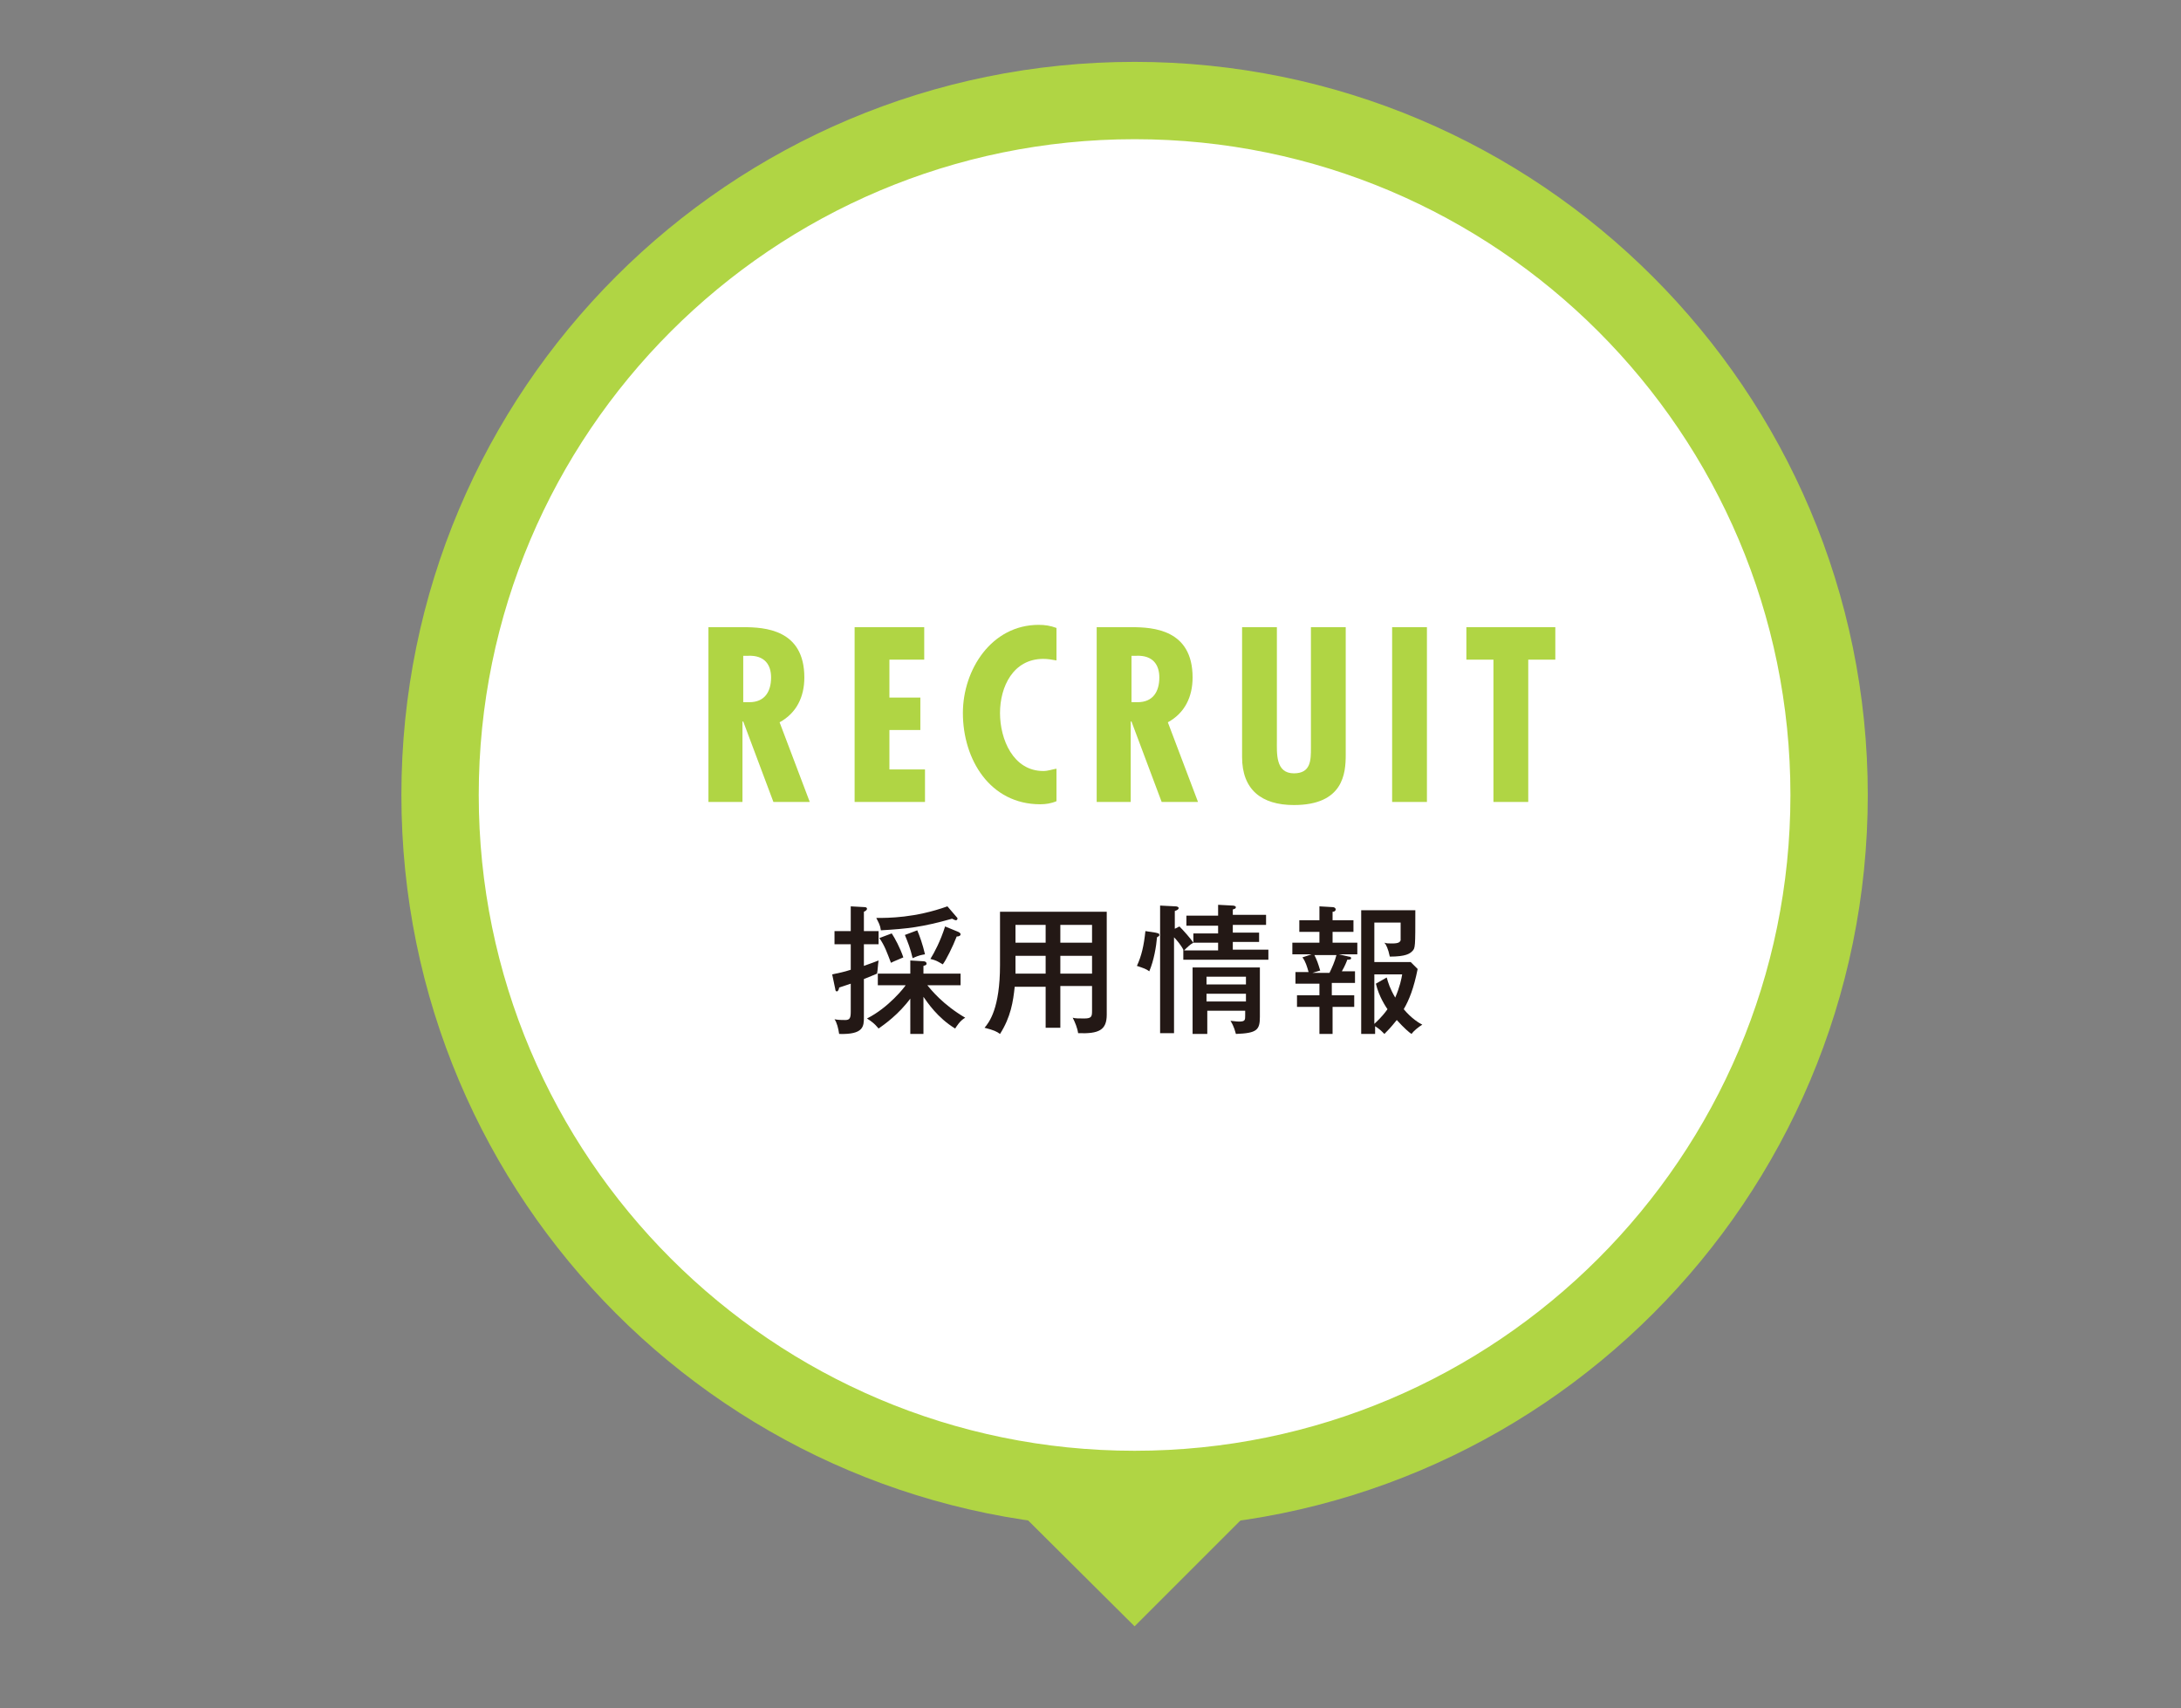<?xml version="1.0" encoding="utf-8"?>
<!-- Generator: Adobe Illustrator 22.0.1, SVG Export Plug-In . SVG Version: 6.00 Build 0)  -->
<svg version="1.1" id="レイヤー_1" xmlns="http://www.w3.org/2000/svg" xmlns:xlink="http://www.w3.org/1999/xlink" x="0px"
	 y="0px" viewBox="0 0 282 220.9" style="enable-background:new 0 0 282 220.9;" xml:space="preserve">
<rect x="0" y="0" width="282" height="220.9" fill="#808080" stroke="none"/>
<style type="text/css">
	.st0{fill:none;}
	.st1{fill:#FFFFFF;}
	.st2{fill:#B0D544;}
	.st3{fill:#231815;}
</style>
<rect class="st0" width="282" height="220.9"/>
<g>
	
		<ellipse transform="matrix(0.23 -0.973 0.973 0.23 12.901 221.946)" class="st1" cx="146.7" cy="102.8" rx="89.8" ry="89.8"/>
	<path class="st2" d="M146.7,18c46.8,0,84.8,38,84.8,84.8s-38,84.8-84.8,84.8s-84.8-38-84.8-84.8S99.9,18,146.7,18 M146.7,8
		c-52.4,0-94.8,42.4-94.8,94.8c0,52.4,42.4,94.8,94.8,94.8s94.8-42.4,94.8-94.8C241.5,50.5,199,8,146.7,8L146.7,8z"/>
</g>
<g>
	<polyline class="st2" points="165.6,191.4 146.7,210.3 127.7,191.4 	"/>
</g>
<g>
	<g>
		<path class="st3" d="M113.6,120.4v1.7h-1.9v2.8c1.1-0.4,1.4-0.5,1.9-0.7c-0.1,0.6-0.1,1.2-0.2,1.7c-0.5,0.2-0.9,0.4-1.7,0.7v4.9
			c0,1.2,0,2.3-3.2,2.2c-0.1-0.7-0.3-1.5-0.6-1.9c0.5,0.1,1,0.1,1.4,0.1c0.6,0,0.7-0.3,0.7-1.1v-3.6c-0.9,0.3-1.2,0.4-1.5,0.5
			c0,0.1-0.1,0.5-0.3,0.5c-0.1,0-0.2-0.1-0.2-0.3l-0.4-1.9c0.9-0.2,1.5-0.3,2.4-0.6v-3.3h-2.1v-1.7h2.1v-3.2l1.8,0.1
			c0.2,0,0.3,0.1,0.3,0.2c0,0.2-0.2,0.3-0.4,0.4v2.5H113.6z M117.8,129c-1.6,2.2-3.5,3.5-4.2,4c-0.2-0.2-0.4-0.6-1.5-1.3
			c2.8-1.4,4.9-4.1,5-4.3h-3.6v-1.5h4.2v-1.7l1.7,0.1c0.2,0,0.4,0.1,0.4,0.3c0,0.2-0.1,0.2-0.4,0.3v1h4.8v1.5h-4.3
			c0.5,0.6,2,2.5,4.9,4.2c-0.7,0.4-1.1,1.1-1.3,1.4c-2.3-1.4-3.6-3.4-4.1-4.1v4.8h-1.7V129z M123.7,118.6c0.1,0.1,0.1,0.1,0.1,0.2
			c0,0.1-0.1,0.2-0.2,0.2c-0.1,0-0.3-0.1-0.5-0.2c-3.9,1.1-5.8,1.3-9.2,1.5c-0.1-0.7-0.3-1-0.6-1.6c1.6,0,5,0,9.2-1.5L123.7,118.6z
			 M115.3,120.7c0.4,0.6,1.1,1.9,1.5,3.1c-0.9,0.4-1,0.4-1.6,0.7c-0.5-1.3-0.8-2.2-1.5-3.2L115.3,120.7z M118.6,120.3
			c0.3,0.7,0.7,1.8,1,3.1c-0.5,0.1-0.7,0.1-1.6,0.5c-0.3-1.3-0.6-2-1-3L118.6,120.3z M123.9,120.5c0.2,0.1,0.3,0.2,0.3,0.3
			c0,0.2-0.2,0.3-0.5,0.3c-0.5,1.3-1.4,3.1-1.8,3.6c-0.7-0.4-0.8-0.5-1.6-0.7c0.5-0.8,1.3-2.3,1.9-4.2L123.9,120.5z"/>
		<path class="st3" d="M137.1,132.9h-1.9v-5.3h-4c-0.2,1.9-0.5,3.9-1.9,6.1c-0.4-0.3-0.8-0.5-2-0.8c0.6-0.7,2-2.5,2-8.1v-6.9h13.8
			v13.3c0,2-1,2.5-3.7,2.4c-0.1-0.7-0.4-1.4-0.7-2c0.3,0.1,0.8,0.1,1.5,0.1c1,0,1-0.3,1-1.1v-3.1h-4.1V132.9z M135.2,123.6h-3.9v1
			c0,0.1,0,0.6,0,1.3h3.9V123.6z M135.2,119.6h-3.9v2.3h3.9V119.6z M137.1,121.9h4.1v-2.3h-4.1V121.9z M137.1,125.9h4.1v-2.3h-4.1
			V125.9z"/>
		<path class="st3" d="M149.4,120.6c0.4,0.1,0.5,0.1,0.5,0.3c0,0.2-0.2,0.2-0.3,0.3c-0.1,1.2-0.4,3-1,4.4c-0.4-0.3-0.7-0.4-1.6-0.7
			c0.6-1.3,0.9-2.6,1.1-4.5L149.4,120.6z M152.5,119.8c0.5,0.5,1.4,1.5,1.8,2.1c-0.4,0.2-0.9,0.7-1.2,1h4.4v-1h-3.2v-1.2h3.2v-1
			h-4.1v-1.3h4.1v-1.4l1.9,0.1c0.2,0,0.4,0.1,0.4,0.2c0,0.1-0.1,0.2-0.1,0.2c-0.1,0-0.2,0.1-0.3,0.1v0.7h4.3v1.3h-4.3v1h3.4v1.2
			h-3.4v1h4.6v1.3h-11v-1.3c-0.3-0.6-0.9-1.3-1.2-1.6v12.4H150v-16.5l2,0.1c0.2,0,0.4,0.1,0.4,0.2c0,0.2-0.2,0.3-0.5,0.4v2.3
			L152.5,119.8z M156.1,130.7v3h-1.9v-8.6h8.7v6.4c0,1.7-0.4,2.1-3.1,2.2c-0.1-0.3-0.2-0.9-0.7-1.7c0.2,0,0.7,0.1,1.1,0.1
			c0.8,0,0.8-0.2,0.8-0.8v-0.6H156.1z M161.1,127.3v-1h-5.1v1H161.1z M161.1,129.5v-1h-5.1v1H161.1z"/>
		<path class="st3" d="M172.3,128.7h2.8v1.5h-2.8v3.5h-1.7v-3.5h-2.9v-1.5h2.9v-1.5h-3.1v-1.5h1.7c-0.2-0.7-0.4-1.4-0.8-1.9l1.2-0.4
			h-2.5v-1.5h3.5v-1.4H168v-1.5h2.6v-1.8l1.7,0.1c0.2,0,0.4,0.1,0.4,0.3c0,0.1,0,0.1-0.1,0.2c-0.1,0.1-0.2,0.1-0.3,0.1v1.1h2.7v1.5
			h-2.7v1.4h3.2v1.5h-2.4l1.3,0.3c0.2,0,0.3,0.1,0.3,0.2c0,0.2-0.3,0.2-0.5,0.2c-0.1,0.3-0.3,0.8-0.7,1.5h1.7v1.5h-3V128.7z
			 M169.9,123.4c0.4,0.8,0.5,1.1,0.8,2.1l-1,0.3h2.2c0.3-0.6,0.7-1.5,0.9-2.3H169.9z M177.8,133.7H176v-16h7c0,4.8,0,4.9-0.4,5.3
			c-0.3,0.3-0.8,0.7-2.9,0.7c-0.2-1-0.5-1.6-0.7-1.8c0.3,0.1,0.5,0.1,1,0.1c0.9,0,1-0.2,1.1-0.4c0-0.2,0-1.9,0-2.3h-3.4v5.1h4.7
			l0.9,0.9c-0.5,2.5-1.1,4-1.8,5.2c1,1.2,2,1.8,2.4,2c-0.5,0.3-1.1,0.8-1.4,1.2c-0.3-0.2-0.9-0.7-1.9-1.8c-0.8,1-1.2,1.4-1.6,1.8
			c-0.5-0.5-0.6-0.6-1.2-1V133.7z M179.3,126.4c0.2,0.7,0.4,1.4,1.1,2.6c0.6-1.4,0.8-2.4,0.9-3h-3.6v6.4c0.3-0.3,1-0.9,1.7-1.9
			c-0.2-0.3-1.1-1.6-1.5-3.3L179.3,126.4z"/>
	</g>
</g>
<g>
	<g>
		<path class="st2" d="M91.6,103.7V81.1h4.5c2.8,0,7.9,0.3,7.9,6.5c0,2.5-1,4.6-3.2,5.8l3.9,10.3h-4.7l-3.9-10.4h-0.1v10.4H91.6z
			 M96.1,90.8l0.8,0c2,0,2.8-1.4,2.8-3.2c0-1.6-0.8-2.9-3-2.8h-0.6V90.8z"/>
		<path class="st2" d="M119.5,81.1v4.2H115v4.9h4v4.2h-4v5.1h4.6v4.2h-9.1V81.1H119.5z"/>
		<path class="st2" d="M136.6,85.4c-0.6-0.1-1.1-0.2-1.7-0.2c-3.9,0-5.6,3.6-5.6,7c0,3.4,1.7,7.5,5.6,7.5c0.6,0,1.1-0.2,1.7-0.3v4.2
			c-0.7,0.3-1.4,0.4-2.1,0.4c-6.5,0-10-5.8-10-11.8c0-5.6,3.7-11.4,9.8-11.4c0.8,0,1.5,0.1,2.3,0.4V85.4z"/>
		<path class="st2" d="M141.8,103.7V81.1h4.5c2.8,0,7.9,0.3,7.9,6.5c0,2.5-1,4.6-3.2,5.8l3.9,10.3h-4.7l-3.9-10.4h-0.1v10.4H141.8z
			 M146.3,90.8l0.8,0c2,0,2.8-1.4,2.8-3.2c0-1.6-0.8-2.9-3-2.8h-0.6V90.8z"/>
		<path class="st2" d="M165.1,81.1v14.6c0,1.7-0.2,4.3,2.2,4.3c2.2,0,2.2-1.7,2.2-3.3V81.1h4.5v16.5c0,2.4-0.3,6.5-6.7,6.5
			c-4.2,0-6.7-2-6.7-6.2V81.1H165.1z"/>
		<path class="st2" d="M184.5,81.1v22.6h-4.5V81.1H184.5z"/>
		<path class="st2" d="M201.1,81.1v4.2h-3.5v18.4h-4.5V85.3h-3.5v-4.2H201.1z"/>
	</g>
</g>
</svg>
